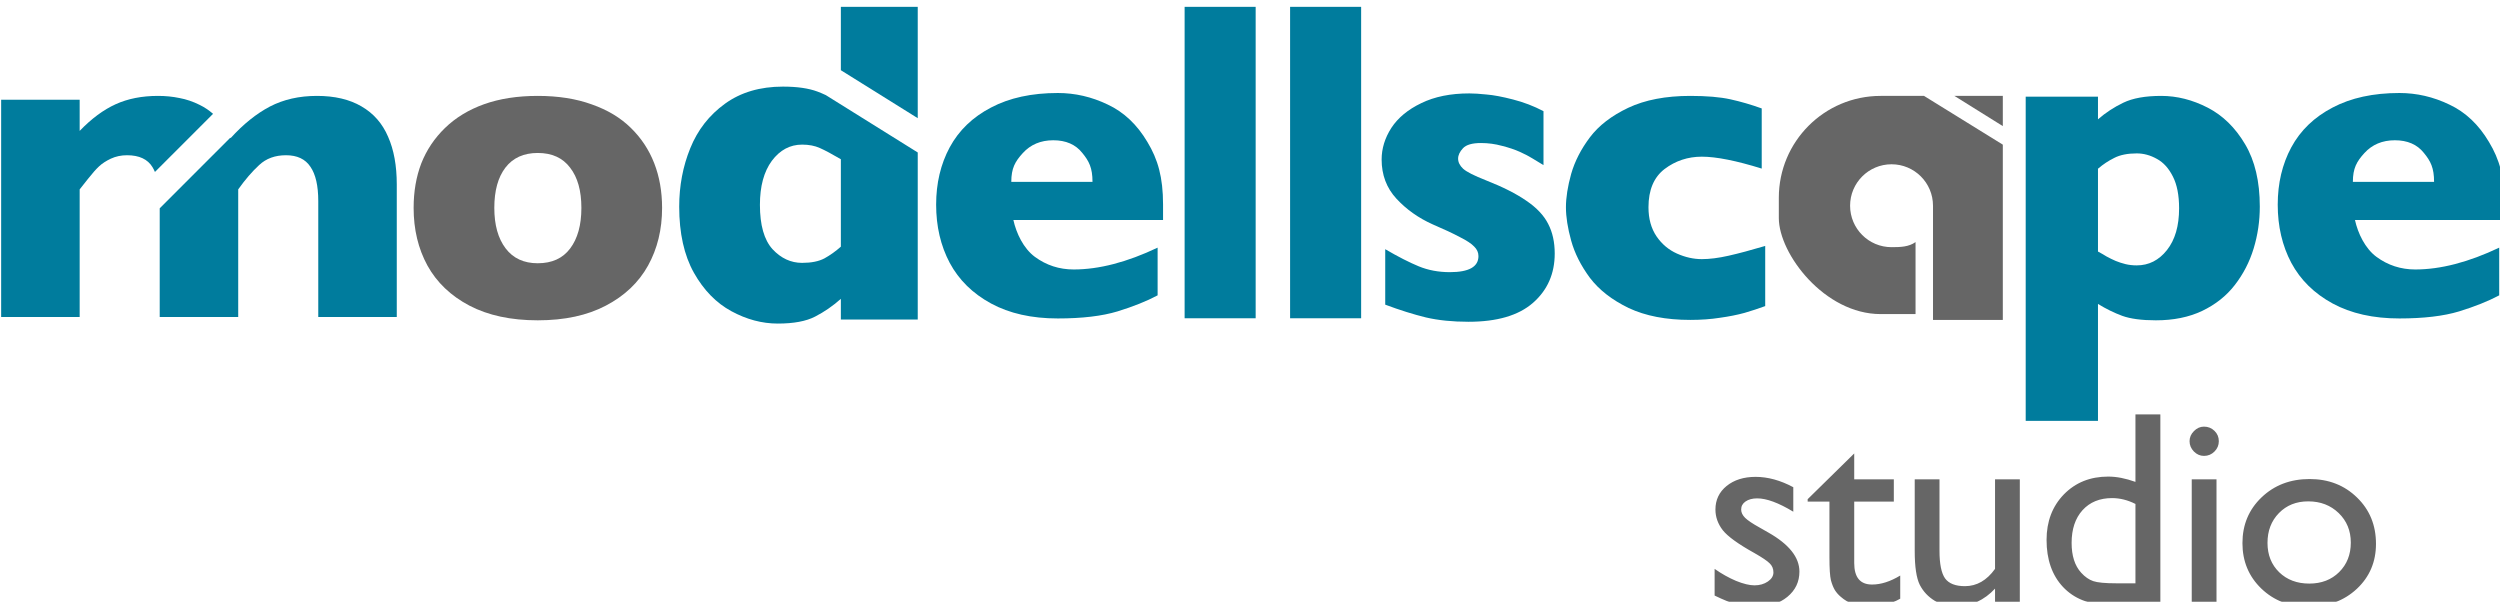 <svg width="189" height="46" viewBox="0 0 189 46" fill="none" xmlns="http://www.w3.org/2000/svg">
<g clip-path="url(#clip0_991_1517)">
<g filter="url(#filter0_d_991_1517)">
<path d="M129.625 45.024V43.007C130.153 43.378 130.692 43.68 131.241 43.913C131.797 44.139 132.263 44.252 132.64 44.252C133.031 44.252 133.368 44.156 133.649 43.964C133.93 43.772 134.071 43.542 134.071 43.275C134.071 43 133.978 42.774 133.793 42.596C133.615 42.41 133.224 42.146 132.62 41.803C131.412 41.131 130.62 40.558 130.243 40.085C129.872 39.604 129.687 39.083 129.687 38.52C129.687 37.793 129.968 37.2 130.531 36.74C131.1 36.28 131.831 36.051 132.723 36.051C133.649 36.051 134.599 36.311 135.573 36.833V38.685C134.462 38.013 133.553 37.677 132.846 37.677C132.483 37.677 132.188 37.755 131.961 37.913C131.742 38.064 131.632 38.267 131.632 38.52C131.632 38.74 131.731 38.949 131.93 39.148C132.136 39.347 132.493 39.587 133.001 39.868L133.669 40.249C135.247 41.141 136.036 42.129 136.036 43.213C136.036 43.988 135.731 44.626 135.12 45.127C134.517 45.621 133.738 45.868 132.784 45.868C132.222 45.868 131.721 45.81 131.282 45.693C130.843 45.57 130.291 45.347 129.625 45.024ZM136.659 37.738L140.179 34.281V36.236H143.173V37.923H140.179V42.565C140.179 43.649 140.628 44.191 141.527 44.191C142.199 44.191 142.909 43.964 143.657 43.511V45.261C142.937 45.666 142.151 45.868 141.3 45.868C140.443 45.868 139.729 45.618 139.16 45.117C138.981 44.966 138.834 44.798 138.717 44.613C138.601 44.42 138.501 44.173 138.419 43.872C138.343 43.563 138.306 42.98 138.306 42.122V37.923H136.659V37.738ZM150.825 45.703V44.499C150.427 44.932 149.971 45.268 149.456 45.508C148.948 45.748 148.441 45.868 147.933 45.868C147.336 45.868 146.784 45.721 146.276 45.426C145.775 45.124 145.395 44.719 145.134 44.211C144.88 43.697 144.753 42.846 144.753 41.659V36.236H146.626V41.639C146.626 42.633 146.767 43.33 147.048 43.728C147.336 44.119 147.837 44.314 148.55 44.314C149.442 44.314 150.2 43.879 150.825 43.007V36.236H152.698V45.703H150.825ZM161.44 31.327H163.323V45.703H159.32C157.921 45.703 156.802 45.261 155.965 44.376C155.135 43.491 154.72 42.304 154.72 40.815C154.72 39.423 155.156 38.277 156.027 37.378C156.905 36.479 158.023 36.03 159.382 36.03C160.013 36.03 160.699 36.164 161.44 36.431V31.327ZM161.44 44.098V38.099C160.857 37.803 160.267 37.656 159.67 37.656C158.737 37.656 157.993 37.961 157.437 38.572C156.888 39.182 156.614 40.006 156.614 41.042C156.614 42.016 156.854 42.767 157.334 43.295C157.622 43.611 157.927 43.824 158.25 43.933C158.572 44.043 159.152 44.098 159.989 44.098H161.44ZM166.622 32.253C166.93 32.253 167.195 32.36 167.414 32.572C167.634 32.785 167.743 33.046 167.743 33.354C167.743 33.656 167.634 33.917 167.414 34.136C167.195 34.356 166.93 34.466 166.622 34.466C166.334 34.466 166.08 34.356 165.86 34.136C165.641 33.91 165.531 33.649 165.531 33.354C165.531 33.066 165.641 32.812 165.86 32.593C166.08 32.367 166.334 32.253 166.622 32.253ZM165.695 36.236H167.568V45.703H165.695V36.236ZM174.602 36.215C176.043 36.215 177.24 36.682 178.194 37.615C179.148 38.541 179.624 39.707 179.624 41.114C179.624 42.479 179.141 43.614 178.173 44.52C177.206 45.419 175.988 45.868 174.52 45.868C173.1 45.868 171.913 45.412 170.959 44.499C170.006 43.58 169.529 42.434 169.529 41.062C169.529 39.676 170.009 38.524 170.97 37.605C171.937 36.678 173.148 36.215 174.602 36.215ZM174.5 37.903C173.601 37.903 172.863 38.198 172.287 38.788C171.711 39.378 171.423 40.129 171.423 41.042C171.423 41.947 171.718 42.688 172.308 43.264C172.898 43.834 173.656 44.119 174.582 44.119C175.501 44.119 176.252 43.831 176.836 43.254C177.426 42.671 177.721 41.927 177.721 41.021C177.721 40.122 177.415 39.378 176.805 38.788C176.194 38.198 175.426 37.903 174.5 37.903Z" fill="#666666"/>
<path d="M170.841 15.62C170.841 16.715 170.685 17.772 170.374 18.791C170.063 19.811 169.585 20.734 168.941 21.56C168.308 22.376 167.487 23.025 166.478 23.508C165.48 23.98 164.316 24.216 162.986 24.216C161.912 24.216 161.065 24.103 160.442 23.878C159.831 23.653 159.219 23.352 158.607 22.977V31.819H153.143V7.307H158.607V9.021C159.187 8.517 159.825 8.098 160.523 7.765C161.231 7.422 162.186 7.25 163.388 7.25C164.579 7.25 165.749 7.546 166.897 8.136C168.045 8.726 168.989 9.649 169.73 10.904C170.47 12.149 170.841 13.721 170.841 15.62ZM164.74 15.749C164.74 14.762 164.584 13.963 164.273 13.351C163.962 12.729 163.56 12.283 163.066 12.015C162.572 11.736 162.063 11.597 161.537 11.597C160.85 11.597 160.287 11.709 159.847 11.934C159.407 12.149 158.994 12.423 158.607 12.755V19.017C158.811 19.124 159.026 19.248 159.251 19.387C159.487 19.516 159.718 19.628 159.943 19.725C160.179 19.822 160.426 19.902 160.684 19.966C160.952 20.031 161.236 20.063 161.537 20.063C162.449 20.063 163.211 19.677 163.823 18.904C164.434 18.132 164.74 17.08 164.74 15.749Z" fill="#007C9D"/>
<path d="M133.45 23.14C132.956 23.322 132.434 23.494 131.885 23.654C131.337 23.804 130.717 23.928 130.025 24.024C129.345 24.131 128.598 24.185 127.786 24.185C125.953 24.185 124.4 23.885 123.126 23.285C121.864 22.674 120.887 21.914 120.196 21.003C119.515 20.082 119.043 19.145 118.78 18.192C118.516 17.238 118.385 16.398 118.385 15.669C118.385 14.941 118.516 14.1 118.78 13.147C119.054 12.194 119.526 11.273 120.196 10.383C120.865 9.494 121.831 8.75 123.094 8.15C124.367 7.55 125.931 7.25 127.786 7.25C129.026 7.25 130.036 7.336 130.815 7.507C131.595 7.679 132.385 7.909 133.186 8.198V12.745C131.254 12.145 129.745 11.845 128.658 11.845C127.605 11.845 126.666 12.156 125.843 12.777C125.031 13.399 124.625 14.363 124.625 15.669C124.625 16.537 124.828 17.271 125.234 17.87C125.64 18.46 126.156 18.893 126.782 19.172C127.407 19.45 128.033 19.59 128.658 19.59C129.251 19.59 129.926 19.504 130.684 19.332C131.441 19.161 132.363 18.915 133.45 18.593V23.14Z" fill="#007C9D"/>
<path d="M117.537 19.166C117.537 20.695 116.987 21.94 115.887 22.901C114.798 23.851 113.175 24.326 111.018 24.326C109.811 24.326 108.738 24.217 107.799 23.998C106.859 23.769 105.834 23.447 104.723 23.032V18.839C105.695 19.407 106.539 19.838 107.254 20.133C107.969 20.428 108.754 20.575 109.609 20.575C111.05 20.575 111.771 20.171 111.771 19.363C111.771 19.09 111.664 18.85 111.45 18.642C111.248 18.424 110.884 18.184 110.361 17.922C109.849 17.648 109.16 17.326 108.295 16.955C107.227 16.475 106.32 15.83 105.572 15.022C104.825 14.214 104.451 13.226 104.451 12.058C104.451 11.228 104.697 10.431 105.188 9.666C105.69 8.902 106.443 8.279 107.446 7.799C108.45 7.307 109.662 7.062 111.082 7.062C111.424 7.062 111.856 7.089 112.379 7.144C112.913 7.187 113.581 7.313 114.381 7.52C115.193 7.728 115.962 8.023 116.688 8.405V12.483C116.346 12.276 116.058 12.101 115.823 11.959C115.599 11.817 115.294 11.659 114.91 11.484C114.526 11.31 114.072 11.157 113.549 11.026C113.036 10.884 112.507 10.813 111.963 10.813C111.301 10.813 110.847 10.944 110.602 11.206C110.356 11.468 110.233 11.73 110.233 11.992C110.233 12.265 110.361 12.522 110.618 12.762C110.874 12.991 111.445 13.281 112.331 13.63C113.613 14.132 114.638 14.651 115.406 15.186C116.175 15.71 116.72 16.289 117.04 16.922C117.371 17.556 117.537 18.304 117.537 19.166Z" fill="#007C9D"/>
<path d="M94.928 24.062H89.557V-0.337H94.928V24.062Z" fill="#007C9D"/>
<path d="M102.902 24.062H97.531V-0.337H102.902V24.062Z" fill="#007C9D"/>
<path d="M87.927 16.63H76.611C76.832 17.632 77.374 18.781 78.237 19.418C79.1 20.053 80.078 20.372 81.172 20.372C83.087 20.372 85.202 19.822 87.516 18.722V22.328C86.685 22.77 85.675 23.174 84.486 23.541C83.308 23.897 81.803 24.075 79.973 24.075C77.995 24.075 76.312 23.697 74.923 22.943C73.534 22.188 72.493 21.164 71.798 19.87C71.114 18.577 70.772 17.11 70.772 15.472C70.772 13.855 71.114 12.41 71.798 11.138C72.493 9.855 73.534 8.853 74.923 8.13C76.312 7.397 77.995 7.031 79.973 7.031C81.277 7.031 82.535 7.322 83.745 7.904C84.965 8.475 85.964 9.418 86.743 10.734C87.532 12.038 87.927 13.395 87.927 15.465V16.63ZM82.593 13.751C82.593 12.695 82.335 12.184 81.819 11.558C81.314 10.922 80.583 10.604 79.626 10.604C78.679 10.604 77.911 10.928 77.322 11.575C76.743 12.211 76.454 12.716 76.454 13.751H82.593Z" fill="#007C9D"/>
<path d="M189.35 16.63H178.035C178.256 17.632 178.798 18.781 179.661 19.418C180.523 20.053 181.502 20.372 182.596 20.372C184.511 20.372 186.626 19.822 188.94 18.722V22.328C188.109 22.77 187.099 23.174 185.91 23.541C184.732 23.897 183.227 24.075 181.397 24.075C179.419 24.075 177.735 23.697 176.347 22.943C174.958 22.188 173.916 21.164 173.222 19.87C172.538 18.577 172.196 17.11 172.196 15.472C172.196 13.855 172.538 12.41 173.222 11.138C173.916 9.855 174.958 8.853 176.347 8.13C177.735 7.397 179.419 7.031 181.397 7.031C182.701 7.031 183.959 7.322 185.168 7.904C186.389 8.475 187.388 9.418 188.167 10.734C188.956 12.038 189.35 13.395 189.35 15.465V16.63ZM184.016 13.751C184.016 12.695 183.759 12.184 183.243 11.558C182.738 10.922 182.007 10.604 181.05 10.604C180.103 10.604 179.335 10.928 178.745 11.575C178.167 12.211 177.877 12.716 177.877 13.751H184.016Z" fill="#007C9D"/>
<path d="M50.054 15.717C50.054 17.348 49.7 18.802 48.992 20.079C48.283 21.356 47.221 22.365 45.804 23.105C44.399 23.846 42.682 24.216 40.654 24.216C38.626 24.216 36.903 23.846 35.487 23.105C34.081 22.365 33.024 21.356 32.316 20.079C31.618 18.802 31.27 17.348 31.27 15.717C31.27 14.483 31.463 13.362 31.849 12.353C32.246 11.344 32.842 10.454 33.636 9.681C34.441 8.898 35.428 8.297 36.597 7.878C37.767 7.46 39.119 7.25 40.654 7.25C42.199 7.25 43.562 7.465 44.742 7.894C45.933 8.313 46.915 8.903 47.688 9.665C48.471 10.427 49.061 11.318 49.458 12.337C49.855 13.356 50.054 14.483 50.054 15.717ZM43.953 15.717C43.953 14.419 43.669 13.405 43.1 12.675C42.542 11.934 41.727 11.564 40.654 11.564C39.591 11.564 38.776 11.934 38.207 12.675C37.649 13.405 37.37 14.419 37.37 15.717C37.37 17.005 37.654 18.024 38.223 18.775C38.792 19.527 39.602 19.902 40.654 19.902C41.727 19.902 42.542 19.532 43.1 18.791C43.669 18.04 43.953 17.016 43.953 15.717Z" fill="#666666"/>
<path d="M11.942 7.25C12.514 7.25 13.058 7.304 13.574 7.412C14.091 7.509 14.597 7.681 15.091 7.928C15.456 8.106 15.794 8.332 16.107 8.605L11.713 13C11.658 12.871 11.597 12.751 11.53 12.639C11.167 12.037 10.524 11.736 9.601 11.736C9.161 11.736 8.754 11.822 8.381 11.994C8.018 12.166 7.721 12.359 7.49 12.575C7.259 12.79 6.979 13.107 6.649 13.526C6.32 13.946 6.111 14.209 6.023 14.317V23.965H0.087V7.541H6.023V9.896C6.913 8.971 7.82 8.299 8.743 7.88C9.667 7.46 10.733 7.25 11.942 7.25Z" fill="#007C9D"/>
<path d="M23.962 7.25C25.303 7.25 26.424 7.514 27.325 8.041C28.238 8.568 28.908 9.332 29.337 10.332C29.777 11.322 29.996 12.526 29.996 13.946V23.965H24.061V15.204C24.061 14.043 23.863 13.177 23.467 12.607C23.082 12.026 22.467 11.736 21.62 11.736C20.796 11.736 20.12 11.983 19.592 12.478C19.065 12.962 18.537 13.575 18.009 14.317V23.965H12.074V15.749L17.416 10.406C17.421 10.419 17.427 10.432 17.432 10.445C18.389 9.391 19.378 8.595 20.4 8.057C21.434 7.519 22.621 7.25 23.962 7.25Z" fill="#007C9D"/>
<path fill-rule="evenodd" clip-rule="evenodd" d="M59.189 6.548C60.263 6.548 61.132 6.673 61.798 6.922C62.018 7.005 62.23 7.095 62.434 7.192L69.381 11.527V24.156H63.569V22.592C62.957 23.136 62.308 23.583 61.621 23.935C60.944 24.286 60.005 24.462 58.803 24.462C57.611 24.462 56.441 24.15 55.293 23.527C54.144 22.904 53.199 21.935 52.459 20.62C51.718 19.295 51.348 17.629 51.348 15.624C51.348 14.049 51.627 12.576 52.185 11.205C52.743 9.823 53.618 8.701 54.81 7.84C56.001 6.979 57.461 6.548 59.189 6.548ZM60.638 10.933C59.726 10.933 58.964 11.341 58.352 12.157C57.751 12.973 57.45 14.083 57.45 15.488C57.45 17.017 57.767 18.134 58.4 18.836C59.044 19.527 59.79 19.873 60.638 19.873C61.336 19.873 61.9 19.759 62.329 19.533C62.758 19.295 63.172 19 63.569 18.649V12.038C62.893 11.641 62.361 11.358 61.975 11.188C61.599 11.018 61.154 10.933 60.638 10.933Z" fill="#007C9D"/>
<path d="M69.381 8.935L63.569 5.308V-0.5H69.381V8.935Z" fill="#007C9D"/>
<path d="M151.413 10.936V24.185H146.135V15.608C146.135 15.589 146.135 15.571 146.135 15.553C146.135 13.822 144.731 12.419 143.001 12.419C141.27 12.419 139.867 13.822 139.867 15.553C139.867 17.283 141.27 18.686 143.001 18.686C143.677 18.686 144.303 18.666 144.815 18.302V23.745H142.176C137.925 23.745 134.479 19.181 134.479 16.487V14.948C134.479 10.697 137.925 7.25 142.176 7.25H145.456L151.413 10.936Z" fill="#666666"/>
<path d="M151.413 9.534L147.753 7.25H151.413V9.534Z" fill="#666666"/>
</g>
</g>
<defs>
<filter id="filter0_d_991_1517" x="-49.913" y="-50.5" width="289.263" height="146.368" filterUnits="userSpaceOnUse" color-interpolation-filters="sRGB">
<feFlood flood-opacity="0" result="BackgroundImageFix"/>
<feColorMatrix in="SourceAlpha" type="matrix" values="0 0 0 0 0 0 0 0 0 0 0 0 0 0 0 0 0 0 127 0" result="hardAlpha"/>
<feOffset/>
<feGaussianBlur stdDeviation="25"/>
<feComposite in2="hardAlpha" operator="out"/>
<feColorMatrix type="matrix" values="0 0 0 0 1 0 0 0 0 1 0 0 0 0 1 0 0 0 1 0"/>
<feBlend mode="normal" in2="BackgroundImageFix" result="effect1_dropShadow_991_1517"/>
<feBlend mode="normal" in="SourceGraphic" in2="effect1_dropShadow_991_1517" result="shape"/>
</filter>
<clipPath id="clip0_991_1517">
<rect width="189" height="45" fill="white" transform="translate(0 0.5)"/>
</clipPath>
</defs>
</svg>
